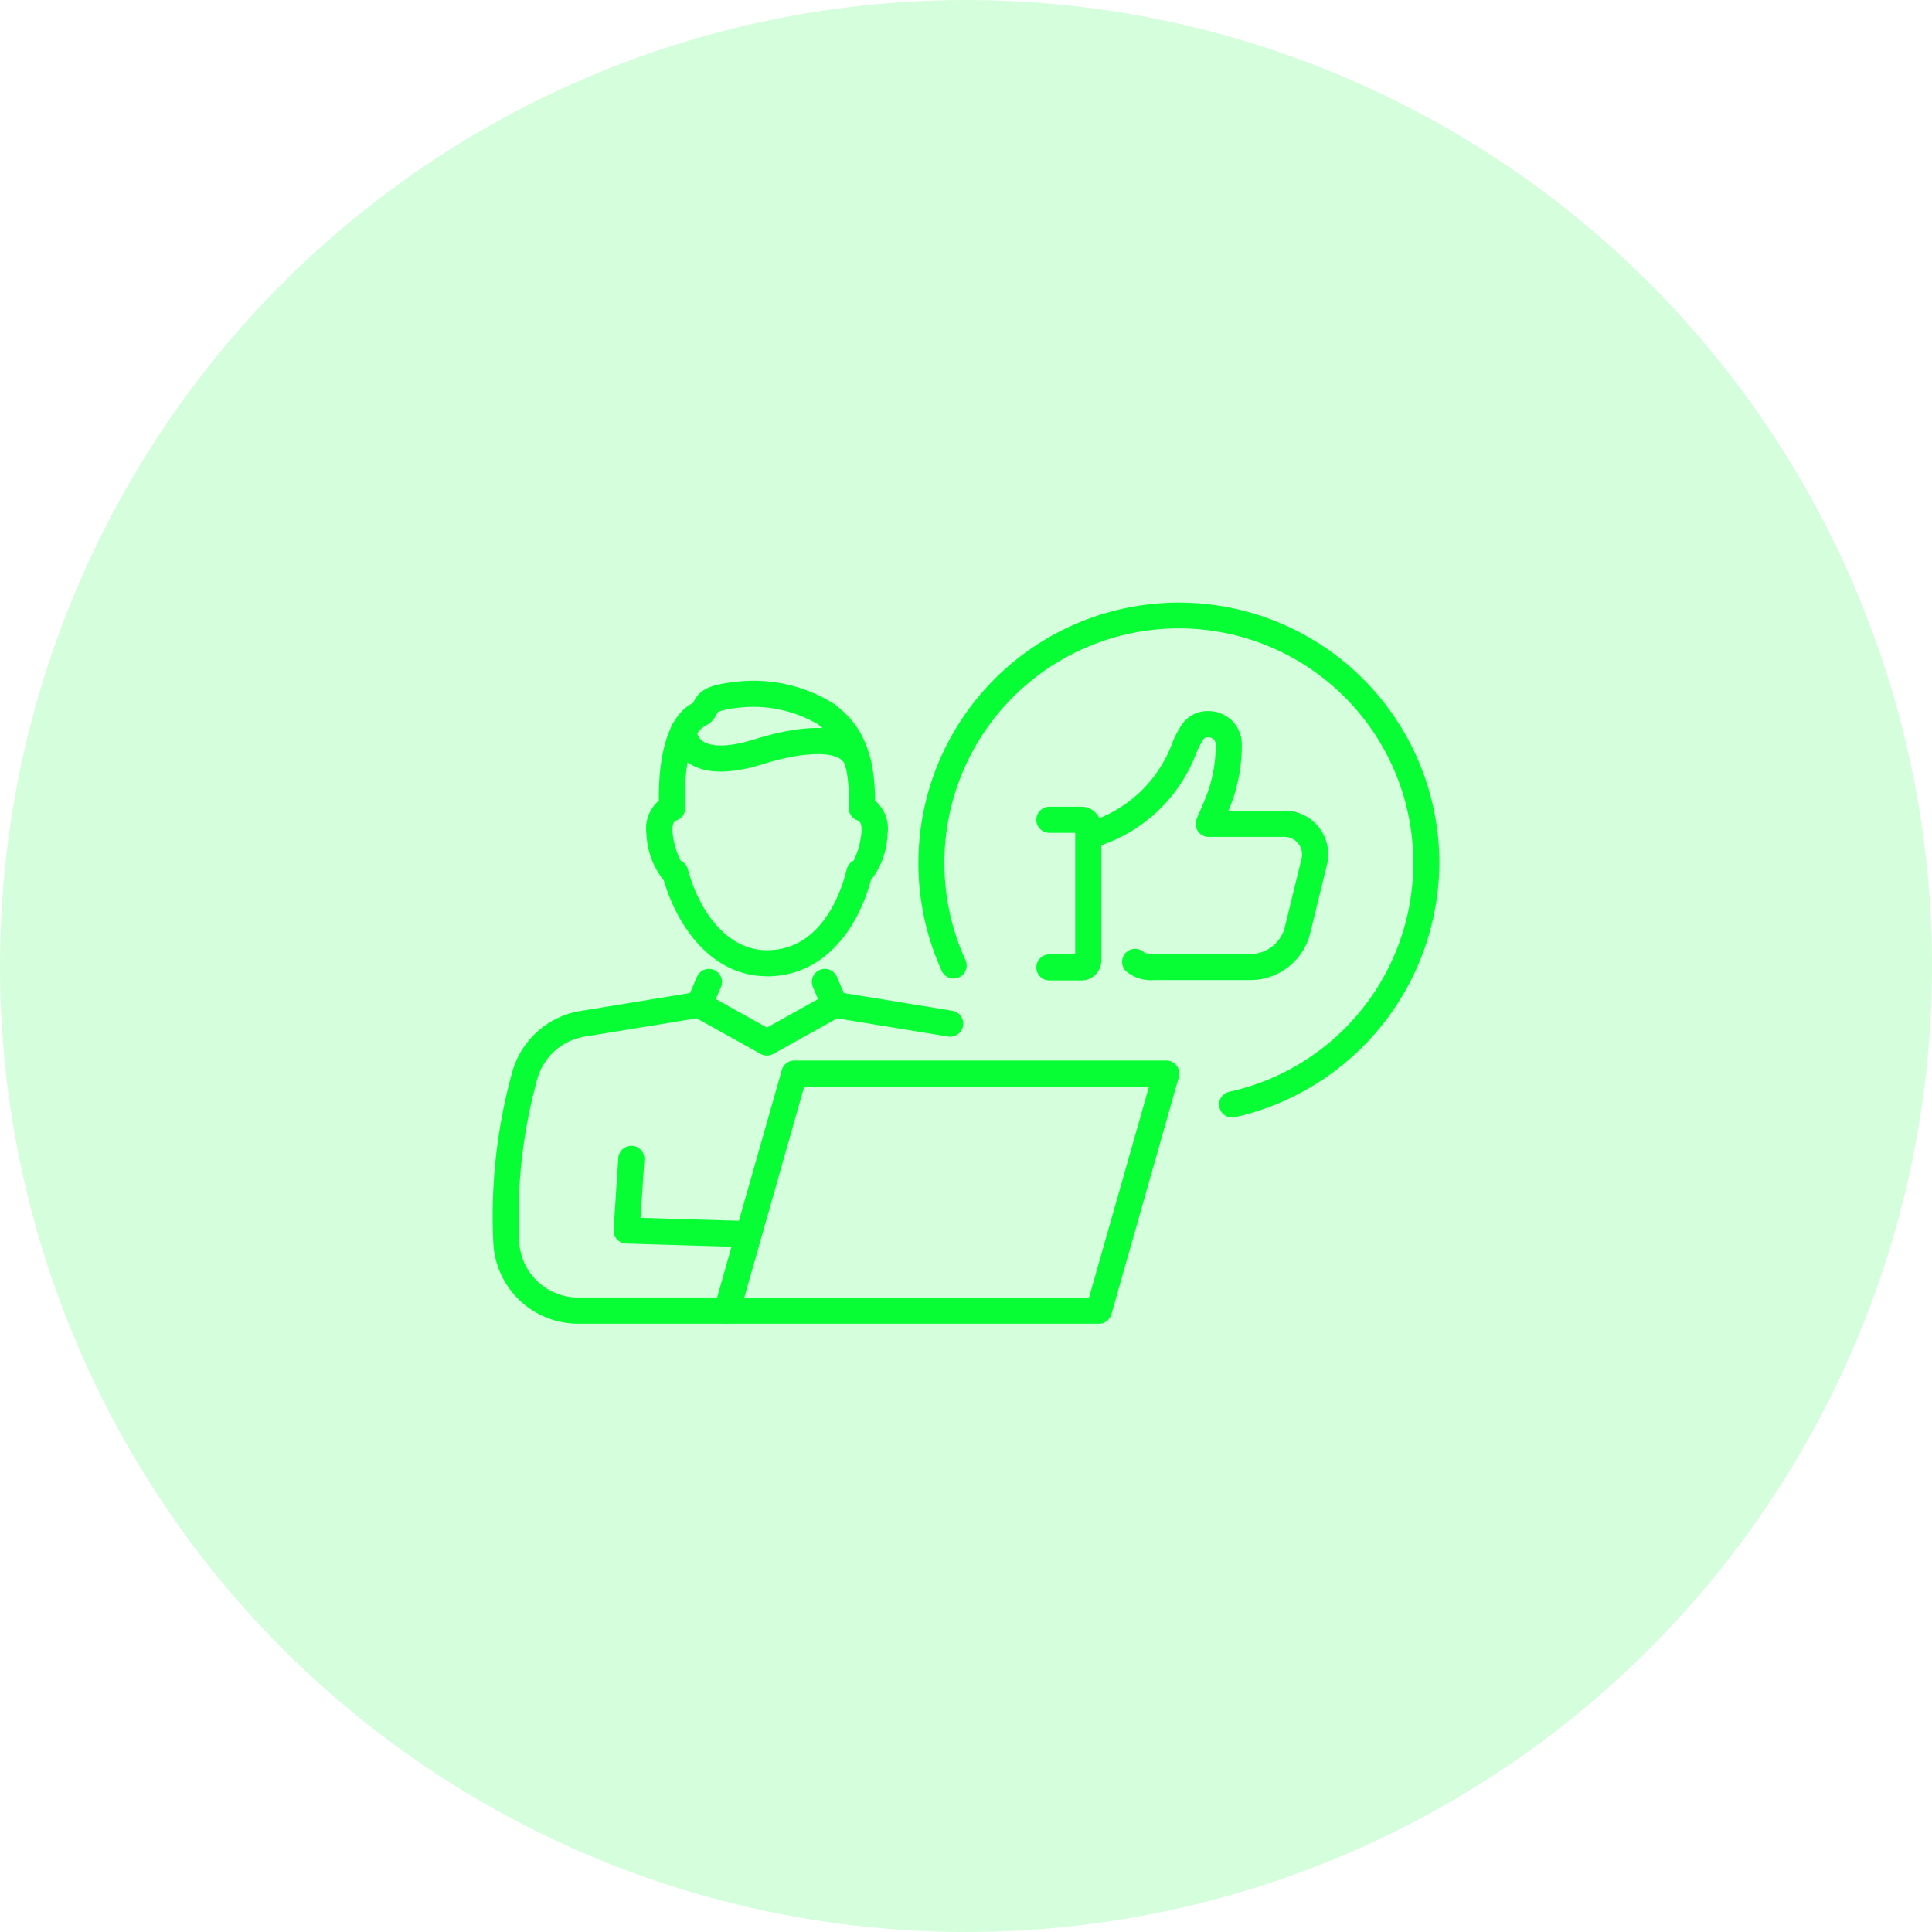 <svg xmlns="http://www.w3.org/2000/svg" xmlns:xlink="http://www.w3.org/1999/xlink" width="89" height="89" viewBox="0 0 89 89">
  <defs>
    <clipPath id="clip-path">
      <rect id="Rectangle_3028" data-name="Rectangle 3028" width="43.61" height="33.234" fill="#07fe35"/>
    </clipPath>
  </defs>
  <g id="Group_1249" data-name="Group 1249" transform="translate(-596.529 -2554.229)">
    <circle id="Ellipse_56" data-name="Ellipse 56" cx="44.5" cy="44.5" r="44.5" transform="translate(596.529 2554.229)" fill="#07fe35" opacity="0.172"/>
    <g id="Group_1247" data-name="Group 1247" transform="translate(619.224 2581.973)">
      <g id="Group_1246" data-name="Group 1246" clip-path="url(#clip-path)">
        <path id="Path_6449" data-name="Path 6449" d="M64.83,268.514h-.019l-5.55-.166a.6.6,0,0,1-.582-.641l.218-3.3a.6.6,0,1,1,1.2.079l-.177,2.677,4.927.148a.6.6,0,0,1-.018,1.2" transform="translate(-53.109 -238.805)" fill="#07fe35"/>
        <path id="Path_6450" data-name="Path 6450" d="M10.791,204.307H3.94A3.911,3.911,0,0,1,.03,200.585a24.932,24.932,0,0,1,.835-7.74l.028-.105A3.924,3.924,0,0,1,4.041,189.9l5.376-.879a.607.607,0,0,1,.39.068l2.828,1.576,2.828-1.576a.608.608,0,0,1,.39-.068l5.321.87a.6.6,0,1,1-.194,1.187l-5.114-.837-2.938,1.637a.6.6,0,0,1-.585,0L9.4,190.239l-5.169.845a2.717,2.717,0,0,0-2.18,1.968l-.028.105a23.721,23.721,0,0,0-.8,7.369A2.709,2.709,0,0,0,3.94,203.1h6.851a.6.6,0,0,1,0,1.2" transform="translate(0 -171.073)" fill="#07fe35"/>
        <path id="Path_6451" data-name="Path 6451" d="M94.508,180.213a.6.6,0,0,1-.553-.838l.449-1.049a.6.6,0,0,1,1.106.473l-.449,1.049a.6.6,0,0,1-.553.365" transform="translate(-84.994 -161.072)" fill="#07fe35"/>
        <path id="Path_6452" data-name="Path 6452" d="M155.979,180.213a.6.6,0,0,1-.553-.365l-.449-1.049a.6.6,0,1,1,1.106-.473l.449,1.049a.6.6,0,0,1-.553.838" transform="translate(-140.225 -161.072)" fill="#07fe35"/>
        <path id="Path_6453" data-name="Path 6453" d="M80.121,51.843c-2.562,0-4.138-2.324-4.747-4.406a3.648,3.648,0,0,1-.8-2.094c0-.012,0-.024,0-.037a1.7,1.7,0,0,1,.571-1.556c-.021-1.044.077-3.752,1.578-4.5l.011-.024c.237-.5.6-.791,1.82-.931a7,7,0,0,1,4.687,1.016l.04.033c.647.529,1.831,1.495,1.818,4.406a1.693,1.693,0,0,1,.576,1.56,3.612,3.612,0,0,1-.765,2.11c-.582,2.181-2.121,4.427-4.785,4.427m-3.977-5.329a.6.6,0,0,1,.331.394c.451,1.721,1.677,3.732,3.646,3.732,2.588,0,3.465-2.854,3.672-3.729a.6.6,0,0,1,.321-.4,3.772,3.772,0,0,0,.359-1.311c.028-.455-.1-.506-.211-.551a.6.6,0,0,1-.377-.58c.1-2.6-.786-3.319-1.37-3.8l-.041-.034a5.935,5.935,0,0,0-3.789-.752c-.705.081-.84.2-.846.2s-.016.035-.025.054a1.121,1.121,0,0,1-.552.578c-.764.371-.991,2.406-.908,3.733a.6.6,0,0,1-.376.6c-.111.044-.236.094-.21.564a3.646,3.646,0,0,0,.375,1.3m7.955.013h0Z" transform="translate(-67.487 -34.615)" fill="#07fe35"/>
        <path id="Path_6454" data-name="Path 6454" d="M95.019,58.8a.6.6,0,0,1-.585-.463.566.566,0,0,0-.293-.387c-.578-.33-1.926-.225-3.519.272-1.562.487-2.735.453-3.488-.1a1.861,1.861,0,0,1-.758-1.434.6.6,0,0,1,1.2-.011.673.673,0,0,0,.282.486c.243.171.879.386,2.4-.09,1.405-.439,3.322-.823,4.473-.168a1.771,1.771,0,0,1,.868,1.155.6.6,0,0,1-.586.74m-7.44-2.111h0Z" transform="translate(-78.179 -50.764)" fill="#07fe35"/>
        <path id="Path_6455" data-name="Path 6455" d="M125.091,234.56h-17.13a.6.6,0,0,1-.578-.766l3.107-10.921a.6.6,0,0,1,.579-.437H128.2a.6.6,0,0,1,.579.766l-3.106,10.921a.6.6,0,0,1-.579.437m-16.334-1.2h15.88l2.764-9.719H111.521Z" transform="translate(-97.17 -201.326)" fill="#07fe35"/>
        <path id="Path_6456" data-name="Path 6456" d="M265.957,107.227H264.48a.6.6,0,1,1,0-1.2h1.191v-5.6H264.48a.6.6,0,1,1,0-1.2h1.477a.918.918,0,0,1,.917.917v6.168a.918.918,0,0,1-.917.917" transform="translate(-238.835 -89.807)" fill="#07fe35"/>
        <path id="Path_6457" data-name="Path 6457" d="M287.639,65.317a1.788,1.788,0,0,1-1.257-.42.6.6,0,0,1,.857-.843,1.355,1.355,0,0,0,.439.06h4.432a1.644,1.644,0,0,0,1.6-1.258l.766-3.138a.806.806,0,0,0-.783-1H290.2a.6.6,0,0,1-.553-.838l.345-.807a6.519,6.519,0,0,0,.529-2.623.322.322,0,0,0-.321-.319.255.255,0,0,0-.25.1,3.894,3.894,0,0,0-.326.638,7.173,7.173,0,0,1-4.654,4.323.6.6,0,0,1-.375-1.142,5.945,5.945,0,0,0,3.932-3.675,4.217,4.217,0,0,1,.485-.9,1.433,1.433,0,0,1,1.188-.553,1.528,1.528,0,0,1,1.524,1.513,7.7,7.7,0,0,1-.612,3.074h2.58A2.009,2.009,0,0,1,295.646,60l-.766,3.138a2.844,2.844,0,0,1-2.77,2.175h-4.471m-.372-1.235h0" transform="translate(-257.214 -47.909)" fill="#07fe35"/>
        <path id="Path_6458" data-name="Path 6458" d="M221.063,23.736a.6.6,0,0,1-.129-1.189A10.8,10.8,0,1,0,207.793,12a10.711,10.711,0,0,0,.971,4.483.6.6,0,0,1-1.094.5A12,12,0,1,1,230.594,12a12.072,12.072,0,0,1-9.4,11.719.6.6,0,0,1-.131.014" transform="translate(-186.983 -0.001)" fill="#07fe35"/>
      </g>
    </g>
  </g>
</svg>
